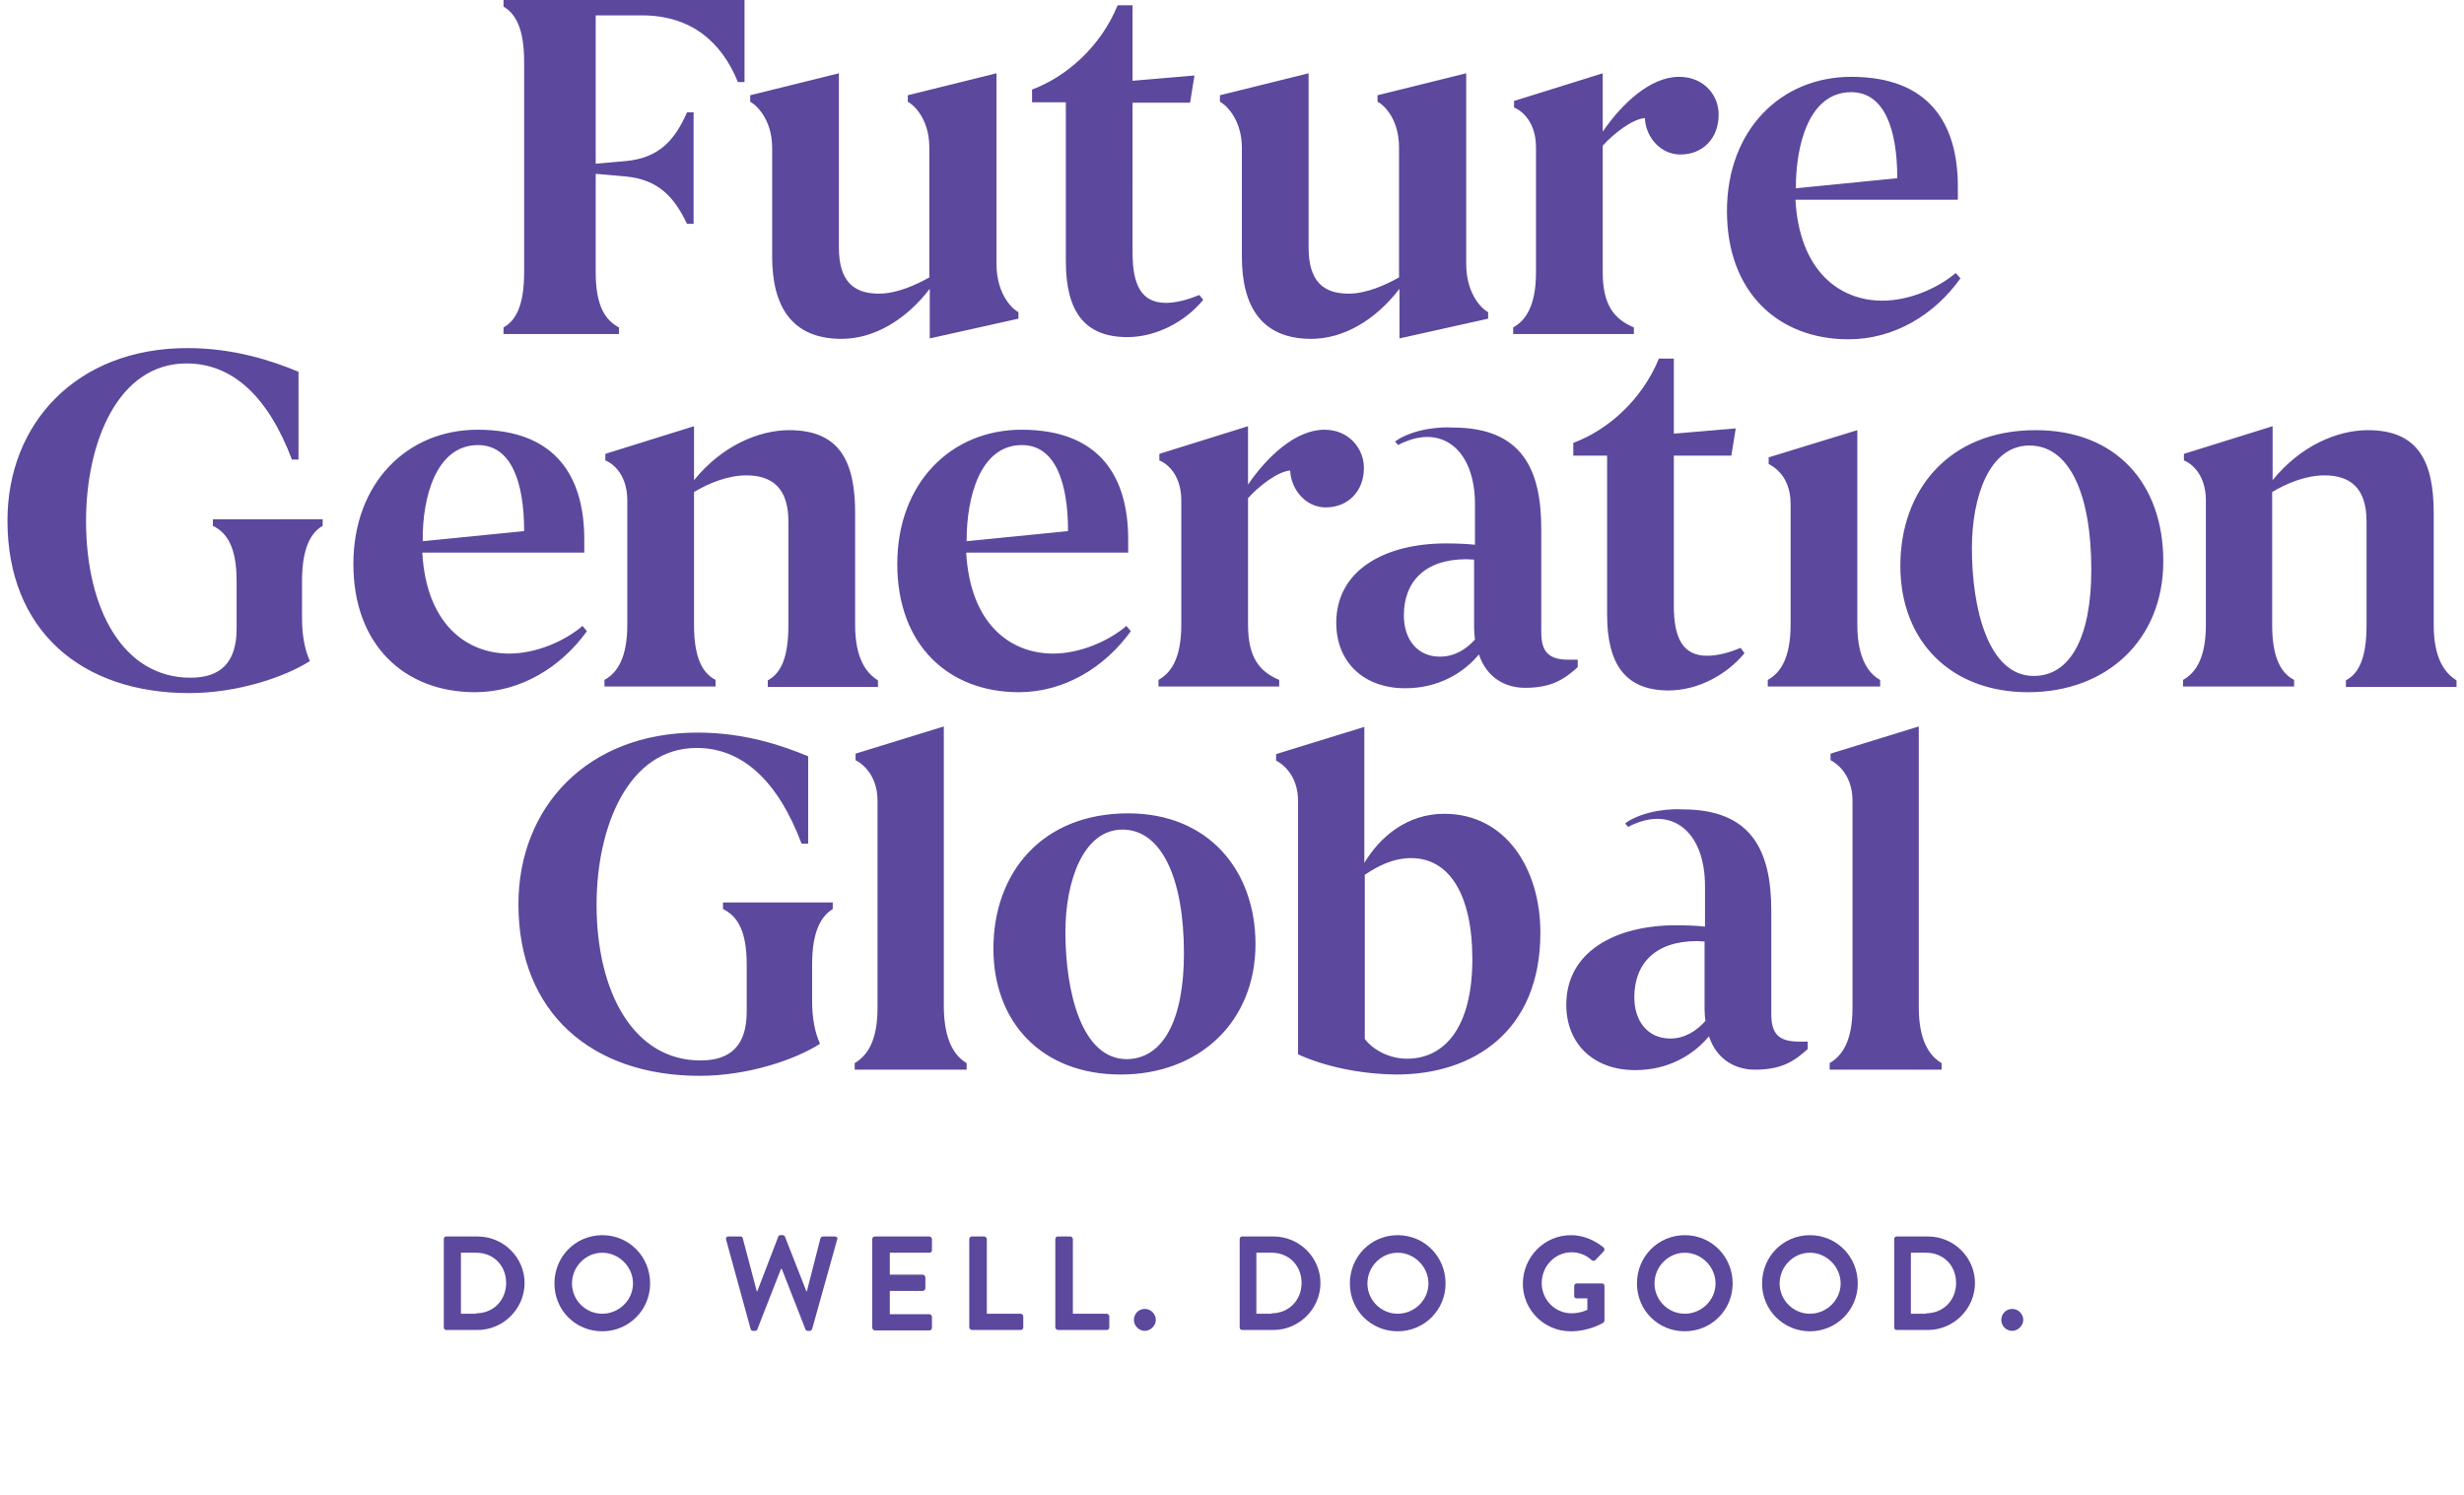 <?xml version="1.0" encoding="utf-8"?>
<!-- Generator: Adobe Illustrator 26.0.1, SVG Export Plug-In . SVG Version: 6.00 Build 0)  -->
<svg version="1.1" id="Layer_1" xmlns="http://www.w3.org/2000/svg" xmlns:xlink="http://www.w3.org/1999/xlink" x="0px" y="0px"
	 viewBox="0 0 561.3 340.6" style="enable-background:new 0 0 561.3 340.6;" xml:space="preserve">
<style type="text/css">
	.st0{fill:#5C489D;}
</style>
<g>
	<path class="st0" d="M382.5,17.5c-6.6,0-13.1,6.2-17.4,12.5V16.7L344.9,23v1.5c0.9,0.3,5,2.5,5,9.1V62c0,7.6-2.3,11-5.2,12.6v1.5
		h27.5v-1.5c-4.5-1.9-7.1-5.1-7.1-12.6V33.2c2.5-2.8,6.8-6.1,9.6-6.3c0.2,4.4,3.6,8.3,8.1,8.3c5.1,0,8.7-3.7,8.7-9
		C391.6,21.9,388.3,17.5,382.5,17.5 M318.7,33.6v29.6c-3.2,1.8-7.5,3.7-11.5,3.7c-5.8,0-9.1-2.9-9.1-10.5V16.7l-20.2,5v1.5
		c0.8,0.3,5,3.5,5,10.5v24.8c0,11.2,4.4,18.7,15.8,18.7c7.2,0,14.5-4.1,20.1-11.4v11.3l20.2-4.5v-1.5c-0.8-0.3-5-3.5-5-11V16.7
		l-20.2,5v1.5C314.7,23.5,318.7,26.6,318.7,33.6 M273.2,67.2c-2.6,1.1-5.3,1.8-7.6,1.8c-5.6,0-7.6-4.1-7.6-11.4V23.4h13.1l1-6.2
		l-14.1,1.2V1.2h-3.4c-3.9,9.5-11.7,16.3-19.5,19.2v2.9h7.7v36.2c0,11.5,4.3,17.3,14,17.3c6.7,0,13.3-3.6,17.3-8.5L273.2,67.2
		L273.2,67.2z M211.7,33.6v29.6c-3.2,1.8-7.5,3.7-11.5,3.7c-5.8,0-9.1-2.9-9.1-10.5V16.7l-20.2,5v1.5c0.8,0.3,5,3.5,5,10.5v24.8
		c0,11.2,4.4,18.7,15.8,18.7c7.2,0,14.5-4.1,20.1-11.4v11.3l20.2-4.5v-1.5c-0.8-0.3-5-3.5-5-11V16.7l-20.2,5v1.5
		C207.6,23.5,211.7,26.6,211.7,33.6 M169.6,0h-54.9v1.5c2.7,1.6,4.7,4.9,4.7,12.6V62c0,7.8-2,11.1-4.7,12.6v1.5H141v-1.5
		c-3-1.6-5.3-4.7-5.3-12.6V39.6l6.8,0.6c7.5,0.7,11.1,4.7,14,10.8h1.5V25.6h-1.5c-2.8,6.4-6.4,10.4-14,11.1l-6.8,0.6V3.5h10.5
		c11.3,0,18.2,6.1,21.9,15.2h1.5L169.6,0L169.6,0z M421.7,21c7.6,0,10.5,8.5,10.5,19.6l-23.1,2.3v-0.2C409.1,33,412.1,21,421.7,21
		 M445.5,62.2c-4.1,3.5-10.6,6.3-16.7,6.3c-9.8,0-18.9-6.8-19.8-23H446v-3c0-14.2-6.4-25-24.3-25c-16,0-28.3,12.1-28.3,30.6
		s11.7,29.2,27.7,29.2c10.4,0,19.6-5.6,25.5-13.9L445.5,62.2L445.5,62.2z M381.2,81.7h-3.4 M48.5,118.3v1.5c3.3,1.6,5.4,5,5.4,12.6
		v10.8c0,7.7-3.6,11.2-10.5,11.2c-15.4,0-23.8-15.7-23.8-35.7c0-17.8,7.2-35.9,22.9-35.9c10.5,0,18.6,7.6,24,21.9H68v-20
		c-6-2.5-14.7-5.4-25.3-5.4c-25.3,0-41,17.2-41,39.3c0,25,16.8,39.3,41.4,39.3c11.1,0,21.9-3.7,27.5-7.3c-1.2-2.6-1.8-6-1.8-9.7
		v-8.5c0-7.7,2.1-11.1,4.7-12.6v-1.5L48.5,118.3L48.5,118.3z M377.9,81.7c-3.9,9.5-11.7,16.3-19.5,19.2v2.9h7.7V140
		c0,11.5,4.3,17.3,14,17.3c6.7,0,13.3-3.6,17.3-8.5l-0.9-1.2c-2.6,1.1-5.3,1.8-7.6,1.8c-5.6,0-7.6-4.1-7.6-11.4v-34.2h13.1l1-6.2
		l-14.1,1.2V81.7 M301.7,97.9c-6.6,0-13.1,6.2-17.4,12.5V97.1l-20.2,6.3v1.5c0.9,0.3,5,2.5,5,9.1v28.3c0,7.6-2.3,11-5.2,12.6v1.5
		h27.5v-1.5c-4.5-1.9-7.1-5.1-7.1-12.6v-28.8c2.5-2.8,6.8-6.1,9.6-6.3c0.2,4.4,3.6,8.4,8.1,8.4c5.1,0,8.7-3.7,8.7-9
		C310.7,102.3,307.4,97.9,301.7,97.9 M232.8,101.4c7.6,0,10.5,8.5,10.5,19.6l-23.1,2.3v-0.2C220.2,113.4,223.2,101.4,232.8,101.4
		 M256.6,142.6c-4.1,3.5-10.6,6.3-16.7,6.3c-9.8,0-18.9-6.8-19.8-23h36.9v-3c0-14.2-6.4-25-24.3-25c-16,0-28.3,12.1-28.3,30.6
		s11.7,29.2,27.7,29.2c10.4,0,19.6-5.7,25.5-13.9L256.6,142.6z M158.1,142.4v-30.3c3.3-2,7.7-3.8,11.9-3.8c5.9,0,9.6,2.9,9.6,10.5
		v23.6c0,7.8-1.9,11.1-4.7,12.6v1.5H200v-1.5c-2.6-1.6-5.2-4.9-5.2-12.6v-25.5c0-11.6-3.4-18.9-15-18.9c-7,0-15.4,3.6-21.7,11.4
		V97.1l-20.2,6.3v1.5c0.9,0.3,5,2.5,5,9.1v28.3c0,7.6-2.3,11-5.2,12.6v1.5H163v-1.5C160.1,153.4,158.1,150,158.1,142.4 M108.9,101.4
		c7.6,0,10.5,8.5,10.5,19.6l-23.1,2.3v-0.2C96.2,113.4,99.3,101.4,108.9,101.4 M132.7,142.6c-4.1,3.5-10.6,6.3-16.7,6.3
		c-9.8,0-18.9-6.8-19.8-23h36.9v-3c0-14.2-6.4-25-24.3-25c-16,0-28.3,12.1-28.3,30.6s11.7,29.2,27.7,29.2c10.4,0,19.6-5.7,25.5-13.9
		L132.7,142.6L132.7,142.6z M517.6,142.4v-30.3c3.3-2,7.7-3.8,11.9-3.8c5.9,0,9.6,2.9,9.6,10.5v23.6c0,7.8-1.9,11.1-4.7,12.6v1.5
		h25.2v-1.5c-2.6-1.6-5.2-4.9-5.2-12.6v-25.5c0-11.6-3.4-18.9-15-18.9c-7,0-15.4,3.6-21.7,11.4V97.1l-20.2,6.3v1.5
		c0.9,0.3,5,2.5,5,9.1v28.3c0,7.6-2.3,11-5.2,12.6v1.5h25.3v-1.5C519.7,153.4,517.6,150,517.6,142.4 M463.3,154
		c-10.4,0-14.1-15.4-14.1-29.1c0-11.6,3.9-23.4,13.1-23.4c9.2,0,14.1,11.2,14.1,28.3C476.4,145.2,471.6,154,463.3,154 M462,157.7
		c18.1,0,30.8-12.1,30.8-29.8s-10.7-29.9-29.1-29.9c-19.8,0-30.8,13.7-30.8,30.9S444.4,157.7,462,157.7 M423.1,142.4V98l-20.2,6.2
		v1.5c0.9,0.5,5,2.6,5,9.1v27.5c0,7.6-2.3,11-5.2,12.6v1.5h25.6v-1.5C425.7,153.5,423.1,150,423.1,142.4 M357.4,150.3
		c-4.4,0-6.3-1.6-6.3-6.2v-22.8h0v-0.8c0-13.6-4.4-23.1-20.2-23.1c0,0-6.3-0.5-11.7,2.3c-0.6,0.3-1,0.6-1.4,0.9
		c0.2,0.3,0.5,0.5,0.7,0.8c0.5-0.3,1.1-0.6,1.7-0.8c8.8-3.6,15.8,2.3,15.8,14.3v6.6h0v2.6c-1.9-0.2-4.2-0.3-6.6-0.3
		c-13.8,0-25,6-25,18.1c0,8.9,6.2,14.9,15.7,14.9c7.6,0,13.3-3.5,16.8-7.7c1.8,5.4,6.1,7.6,10.5,7.6c6,0,8.9-1.9,12-4.7v-1.7
		L357.4,150.3L357.4,150.3z M328,149.6c-5.2,0-8.2-4-8.2-9.4c0-7.6,4.7-12.8,14.3-12.8c0.6,0,1.1,0.1,1.7,0.1V143
		c0,1,0.1,1.9,0.2,2.7C334,147.9,331.4,149.6,328,149.6L328,149.6z M189.7,205.6v1.5c-2.6,1.6-4.7,5-4.7,12.6v8.4
		c0,3.7,0.6,7.1,1.8,9.7c-5.6,3.6-16.4,7.3-27.4,7.3c-24.5,0-41.3-14.3-41.3-39.1c0-22,15.6-39.1,40.8-39.1
		c10.6,0,19.2,2.9,25.2,5.4v19.9h-1.5c-5.4-14.3-13.5-21.8-23.9-21.8c-15.6,0-22.8,18-22.8,35.7c0,19.9,8.4,35.5,23.7,35.5
		c6.9,0,10.5-3.5,10.5-11.1v-10.8c0-7.6-2.1-11-5.4-12.6v-1.5L189.7,205.6L189.7,205.6z M220.2,242.2v1.5h-25.5v-1.5
		c2.9-1.7,5.2-5.1,5.2-12.6v-47.2c0-6.3-4.1-8.8-5-9.2v-1.5l20.1-6.2v64C215.1,237.2,217.5,240.6,220.2,242.2L220.2,242.2z
		 M226.3,216.1c0-17.2,11-30.8,30.7-30.8c18.3,0,29,13,29,29.8c0,17.6-12.7,29.7-30.7,29.7S226.3,232.9,226.3,216.1L226.3,216.1z
		 M269.7,217.2c0-17.1-5.1-28.2-14-28.2s-13,11.7-13,23.3c0,13.7,3.7,29,14,29C264.9,241.2,269.7,232.5,269.7,217.2L269.7,217.2z
		 M295.7,240.2v-57.7c0-6.3-4.1-8.8-5-9.2v-1.5l20.1-6.2v31c3.5-5.9,9.7-11.2,18.2-11.2c14,0,21.9,12.5,21.9,27.1
		c0,22.5-15.3,32.3-32.8,32.3C309.6,244.7,301.6,242.9,295.7,240.2L295.7,240.2z M335.4,218.5c0-14.9-5.4-23-13.9-23
		c-4.2,0-7.6,1.8-10.6,3.8v37.4c1.8,2.4,5.5,4.5,9.6,4.5C329.2,241.2,335.4,233.9,335.4,218.5L335.4,218.5z M442.3,242.2v1.5h-25.5
		v-1.5c2.9-1.7,5.2-5.1,5.2-12.6v-47.2c0-6.3-4.1-8.8-5-9.2v-1.5l20.1-6.2v64C437.1,237.2,439.6,240.6,442.3,242.2L442.3,242.2z
		 M409.8,237.3c-4.4,0-6.3-1.6-6.3-6.2v-22.8h0v-0.8c0-13.6-4.4-23.1-20.2-23.1c0,0-6.3-0.5-11.7,2.3c-0.6,0.3-1,0.6-1.4,0.9
		c0.2,0.3,0.5,0.5,0.7,0.8c0.5-0.3,1.1-0.6,1.7-0.8c8.8-3.6,15.8,2.3,15.8,14.3v6.6h0v2.6c-1.9-0.2-4.2-0.3-6.6-0.3
		c-13.8,0-25,6-25,18.1c0,8.9,6.2,14.9,15.7,14.9c7.6,0,13.3-3.5,16.8-7.7c1.8,5.4,6.1,7.6,10.5,7.6c6,0,8.9-1.9,12-4.7v-1.7
		L409.8,237.3L409.8,237.3z M380.5,236.6c-5.2,0-8.2-4-8.2-9.4c0-7.6,4.7-12.8,14.3-12.8c0.6,0,1.1,0.1,1.7,0.1v15.4
		c0,1,0.1,1.9,0.2,2.7C386.4,234.9,383.8,236.6,380.5,236.6L380.5,236.6z"/>
	<g>
		<path class="st0" d="M101.1,282.3c0-0.3,0.2-0.6,0.5-0.6h7.2c5.9,0,10.7,4.8,10.7,10.6c0,5.8-4.8,10.7-10.7,10.7h-7.2
			c-0.3,0-0.5-0.3-0.5-0.6L101.1,282.3L101.1,282.3z M108.5,299.2c3.9,0,6.8-3,6.8-6.9c0-4-2.9-6.9-6.8-6.9h-3.5v13.9H108.5z"/>
		<path class="st0" d="M137.2,281.4c6.1,0,10.9,4.9,10.9,11c0,6.1-4.9,10.9-10.9,10.9c-6.1,0-10.9-4.8-10.9-10.9
			C126.3,286.3,131.1,281.4,137.2,281.4z M137.2,299.3c3.8,0,7-3.1,7-6.9s-3.2-7-7-7s-6.9,3.2-6.9,7S133.4,299.3,137.2,299.3z"/>
		<path class="st0" d="M165.4,282.4c-0.1-0.4,0.1-0.7,0.5-0.7h2.8c0.2,0,0.5,0.2,0.5,0.4l3.2,12.1h0.1l4.8-12.5
			c0.1-0.2,0.2-0.3,0.5-0.3h0.5c0.3,0,0.5,0.2,0.5,0.3l4.9,12.5h0.1l3.1-12.1c0.1-0.2,0.3-0.4,0.5-0.4h2.8c0.4,0,0.7,0.3,0.5,0.7
			l-5.7,20.4c-0.1,0.2-0.3,0.4-0.5,0.4h-0.5c-0.3,0-0.5-0.2-0.5-0.3l-5.4-13.8h-0.2l-5.4,13.8c-0.1,0.2-0.2,0.3-0.5,0.3h-0.5
			c-0.2,0-0.5-0.2-0.5-0.4L165.4,282.4L165.4,282.4z"/>
		<path class="st0" d="M198.7,282.3c0-0.3,0.2-0.6,0.6-0.6h12.4c0.3,0,0.6,0.3,0.6,0.6v2.5c0,0.3-0.2,0.6-0.6,0.6h-9v5h7.5
			c0.3,0,0.6,0.3,0.6,0.6v2.5c0,0.3-0.3,0.6-0.6,0.6h-7.5v5.3h9c0.3,0,0.6,0.3,0.6,0.6v2.5c0,0.3-0.2,0.6-0.6,0.6h-12.4
			c-0.3,0-0.6-0.3-0.6-0.6V282.3L198.7,282.3z"/>
		<path class="st0" d="M220.8,282.3c0-0.3,0.2-0.6,0.6-0.6h2.8c0.3,0,0.6,0.3,0.6,0.6v17h7.7c0.3,0,0.6,0.3,0.6,0.6v2.5
			c0,0.3-0.2,0.6-0.6,0.6h-11.1c-0.3,0-0.6-0.3-0.6-0.6L220.8,282.3L220.8,282.3z"/>
		<path class="st0" d="M240.4,282.3c0-0.3,0.2-0.6,0.6-0.6h2.8c0.3,0,0.6,0.3,0.6,0.6v17h7.7c0.3,0,0.6,0.3,0.6,0.6v2.5
			c0,0.3-0.2,0.6-0.6,0.6H241c-0.3,0-0.6-0.3-0.6-0.6L240.4,282.3L240.4,282.3z"/>
		<path class="st0" d="M260.8,298.2c1.4,0,2.5,1.2,2.5,2.5s-1.2,2.5-2.5,2.5s-2.5-1.1-2.5-2.5S259.4,298.2,260.8,298.2z"/>
		<path class="st0" d="M282.4,282.3c0-0.3,0.2-0.6,0.5-0.6h7.2c5.9,0,10.7,4.8,10.7,10.6c0,5.8-4.8,10.7-10.7,10.7h-7.2
			c-0.3,0-0.5-0.3-0.5-0.6V282.3L282.4,282.3z M289.7,299.2c3.9,0,6.8-3,6.8-6.9c0-4-2.9-6.9-6.8-6.9h-3.5v13.9H289.7z"/>
		<path class="st0" d="M318.4,281.4c6.1,0,10.9,4.9,10.9,11c0,6.1-4.9,10.9-10.9,10.9c-6.1,0-10.9-4.8-10.9-10.9
			C307.5,286.3,312.3,281.4,318.4,281.4z M318.4,299.3c3.8,0,7-3.1,7-6.9s-3.2-7-7-7s-6.9,3.2-6.9,7S314.6,299.3,318.4,299.3z"/>
		<path class="st0" d="M357.9,281.4c2.7,0,5.3,1.1,7.4,2.8c0.2,0.2,0.3,0.6,0,0.9l-1.9,2c-0.2,0.2-0.5,0.2-0.8,0
			c-1.3-1.2-2.9-1.8-4.6-1.8c-3.8,0-6.8,3.2-6.8,7c0,3.8,3,6.9,6.8,6.9c1.7,0,3-0.5,3.6-0.8v-2.6h-2.4c-0.3,0-0.6-0.2-0.6-0.5V293
			c0-0.3,0.2-0.6,0.6-0.6h5.8c0.3,0,0.5,0.3,0.5,0.6v7.8c0,0.2-0.1,0.4-0.2,0.5c0,0-3.1,2-7.5,2c-6,0-10.9-4.8-10.9-10.9
			C347,286.3,351.8,281.4,357.9,281.4L357.9,281.4z"/>
		<path class="st0" d="M383.8,281.4c6.1,0,10.9,4.9,10.9,11c0,6.1-4.9,10.9-10.9,10.9c-6.1,0-10.9-4.8-10.9-10.9
			C372.9,286.3,377.7,281.4,383.8,281.4z M383.8,299.3c3.8,0,7-3.1,7-6.9s-3.2-7-7-7s-6.9,3.2-6.9,7S380,299.3,383.8,299.3z"/>
		<path class="st0" d="M412.3,281.4c6.1,0,10.9,4.9,10.9,11c0,6.1-4.9,10.9-10.9,10.9s-10.9-4.8-10.9-10.9
			C401.4,286.3,406.2,281.4,412.3,281.4z M412.3,299.3c3.8,0,7-3.1,7-6.9s-3.2-7-7-7s-6.9,3.2-6.9,7S408.5,299.3,412.3,299.3z"/>
		<path class="st0" d="M431.5,282.3c0-0.3,0.2-0.6,0.5-0.6h7.2c5.9,0,10.7,4.8,10.7,10.6c0,5.8-4.8,10.7-10.7,10.7H432
			c-0.3,0-0.5-0.3-0.5-0.6V282.3L431.5,282.3z M438.8,299.2c3.9,0,6.8-3,6.8-6.9c0-4-2.9-6.9-6.8-6.9h-3.5v13.9H438.8z"/>
		<path class="st0" d="M458.4,298.2c1.4,0,2.5,1.2,2.5,2.5s-1.2,2.5-2.5,2.5c-1.4,0-2.5-1.1-2.5-2.5S457,298.2,458.4,298.2z"/>
	</g>
</g>
</svg>
